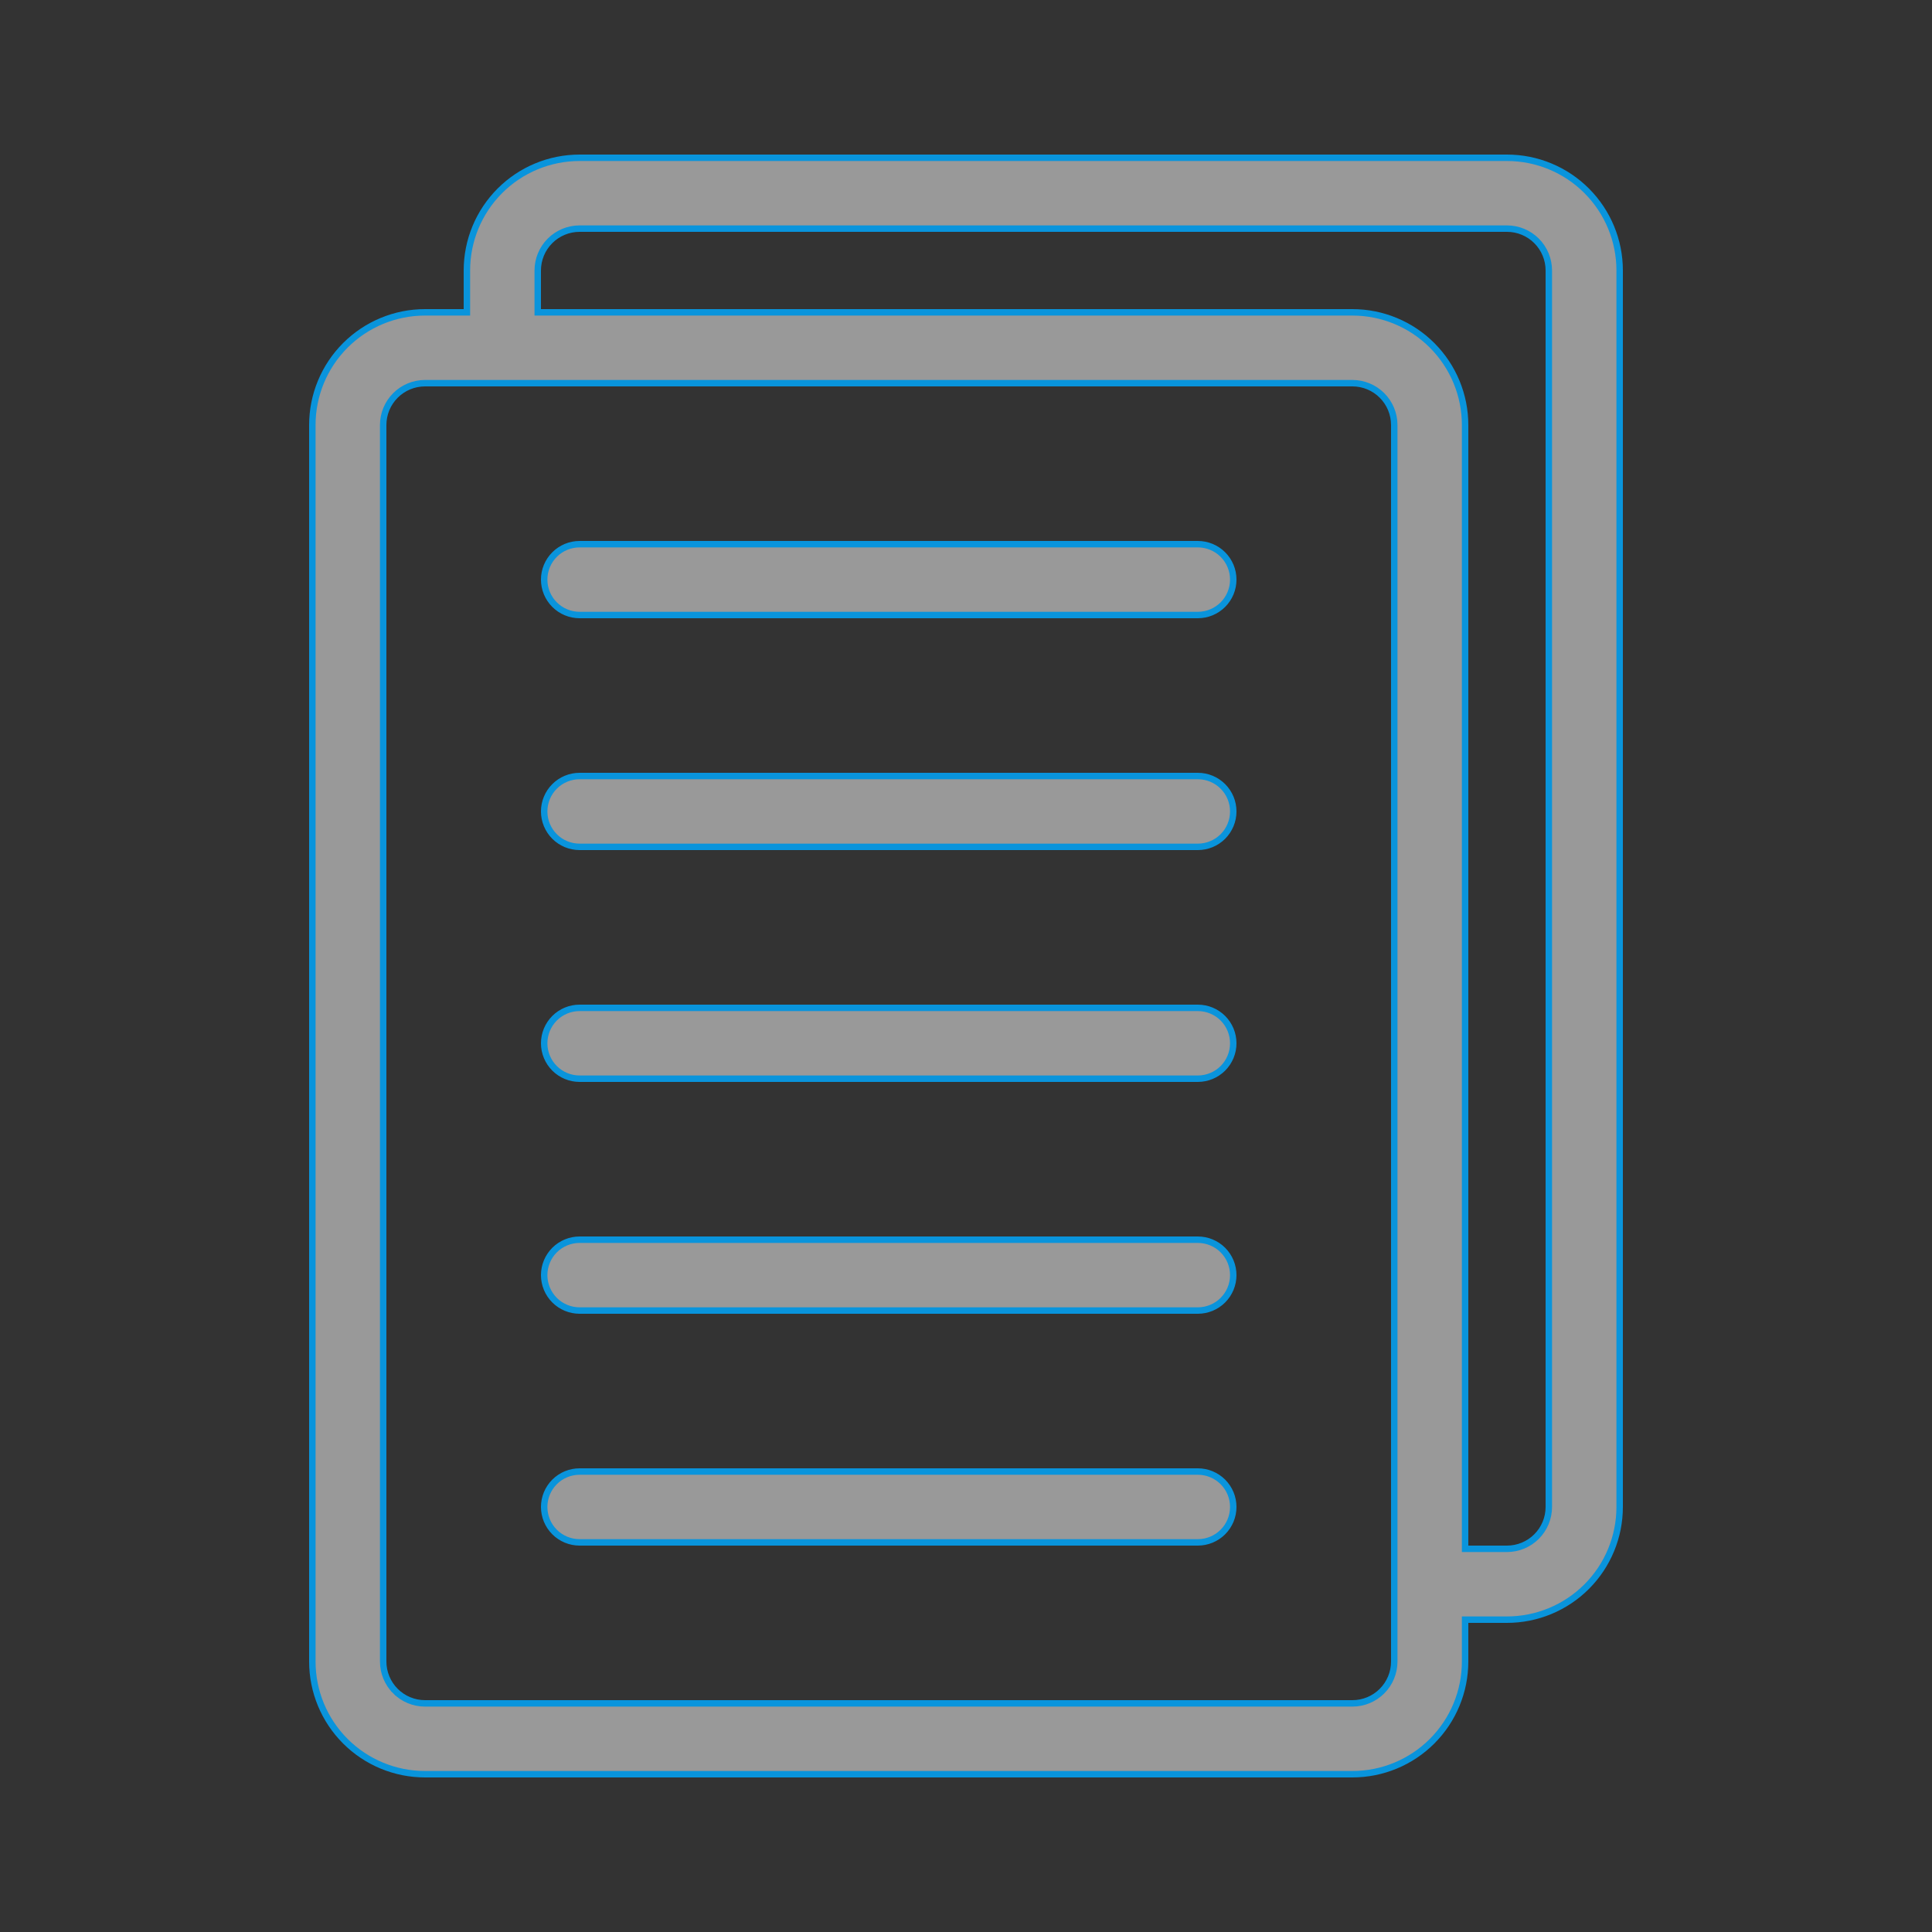 <svg width="150" height="150" viewBox="0 0 150 150" fill="none" xmlns="http://www.w3.org/2000/svg">
<rect x="0" y="0" width="150" height="150" fill="#333333" stroke="none"/>
<path d="M36 24.25H36.25V24V21C36.25 18.679 37.172 16.454 38.813 14.813C40.454 13.172 42.679 12.25 45 12.25H117C119.321 12.25 121.546 13.172 123.187 14.813C124.828 16.454 125.75 18.679 125.75 21V117C125.75 119.321 124.828 121.546 123.187 123.187C121.546 124.828 119.321 125.75 117 125.75H114H113.75V126V129C113.75 131.321 112.828 133.546 111.187 135.187C109.546 136.828 107.321 137.75 105 137.75H33C30.679 137.75 28.454 136.828 26.813 135.187C25.172 133.546 24.25 131.321 24.25 129V33C24.25 30.679 25.172 28.454 26.813 26.813C28.454 25.172 30.679 24.25 33 24.25H36ZM113.75 120V120.25H114H117C117.862 120.25 118.689 119.908 119.298 119.298C119.908 118.689 120.25 117.862 120.25 117V21C120.25 20.138 119.908 19.311 119.298 18.702C118.689 18.092 117.862 17.75 117 17.75H45C44.138 17.75 43.311 18.092 42.702 18.702C42.092 19.311 41.75 20.138 41.75 21V24V24.25H42H105C107.321 24.25 109.546 25.172 111.187 26.813C112.828 28.454 113.75 30.679 113.75 33V120ZM30.702 131.298L30.879 131.121L30.702 131.298C31.311 131.908 32.138 132.25 33 132.25H105C105.862 132.25 106.689 131.908 107.298 131.298C107.908 130.689 108.25 129.862 108.25 129V33C108.25 32.138 107.908 31.311 107.298 30.702C106.689 30.092 105.862 29.75 105 29.75H33C32.138 29.75 31.311 30.092 30.702 30.702C30.092 31.311 29.75 32.138 29.75 33V129C29.75 129.862 30.092 130.689 30.702 131.298ZM95.75 45C95.75 45.729 95.46 46.429 94.945 46.944C94.429 47.46 93.729 47.75 93 47.75H45C44.271 47.75 43.571 47.46 43.056 46.944C42.54 46.429 42.25 45.729 42.25 45C42.25 44.271 42.54 43.571 43.056 43.056C43.571 42.54 44.271 42.25 45 42.25H93C93.729 42.25 94.429 42.54 94.945 43.056C95.46 43.571 95.75 44.271 95.75 45ZM95.75 63C95.75 63.729 95.46 64.429 94.945 64.945C94.429 65.46 93.729 65.75 93 65.75H45C44.271 65.75 43.571 65.46 43.056 64.945C42.54 64.429 42.25 63.729 42.25 63C42.25 62.271 42.54 61.571 43.056 61.056C43.571 60.54 44.271 60.25 45 60.25H93C93.729 60.25 94.429 60.54 94.945 61.056C95.46 61.571 95.75 62.271 95.75 63ZM95.75 81C95.75 81.729 95.46 82.429 94.945 82.945C94.429 83.46 93.729 83.75 93 83.75H45C44.271 83.75 43.571 83.46 43.056 82.945C42.54 82.429 42.25 81.729 42.25 81C42.25 80.271 42.54 79.571 43.056 79.055C43.571 78.54 44.271 78.25 45 78.25H93C93.729 78.25 94.429 78.54 94.945 79.055C95.46 79.571 95.75 80.271 95.75 81ZM95.75 99C95.75 99.729 95.46 100.429 94.945 100.945C94.429 101.46 93.729 101.75 93 101.75H45C44.271 101.75 43.571 101.46 43.056 100.945C42.54 100.429 42.25 99.729 42.25 99C42.25 98.271 42.54 97.571 43.056 97.055C43.571 96.54 44.271 96.25 45 96.25H93C93.729 96.25 94.429 96.54 94.945 97.055C95.46 97.571 95.75 98.271 95.75 99ZM95.75 117C95.75 117.729 95.46 118.429 94.945 118.945C94.429 119.46 93.729 119.75 93 119.75H45C44.271 119.75 43.571 119.46 43.056 118.945C42.54 118.429 42.25 117.729 42.25 117C42.25 116.271 42.54 115.571 43.056 115.055C43.571 114.54 44.271 114.25 45 114.25H93C93.729 114.25 94.429 114.54 94.945 115.055C95.46 115.571 95.75 116.271 95.75 117Z" fill="white" fill-opacity="0.5" stroke="#0994DC" stroke-width="0.5"/>
</svg>
